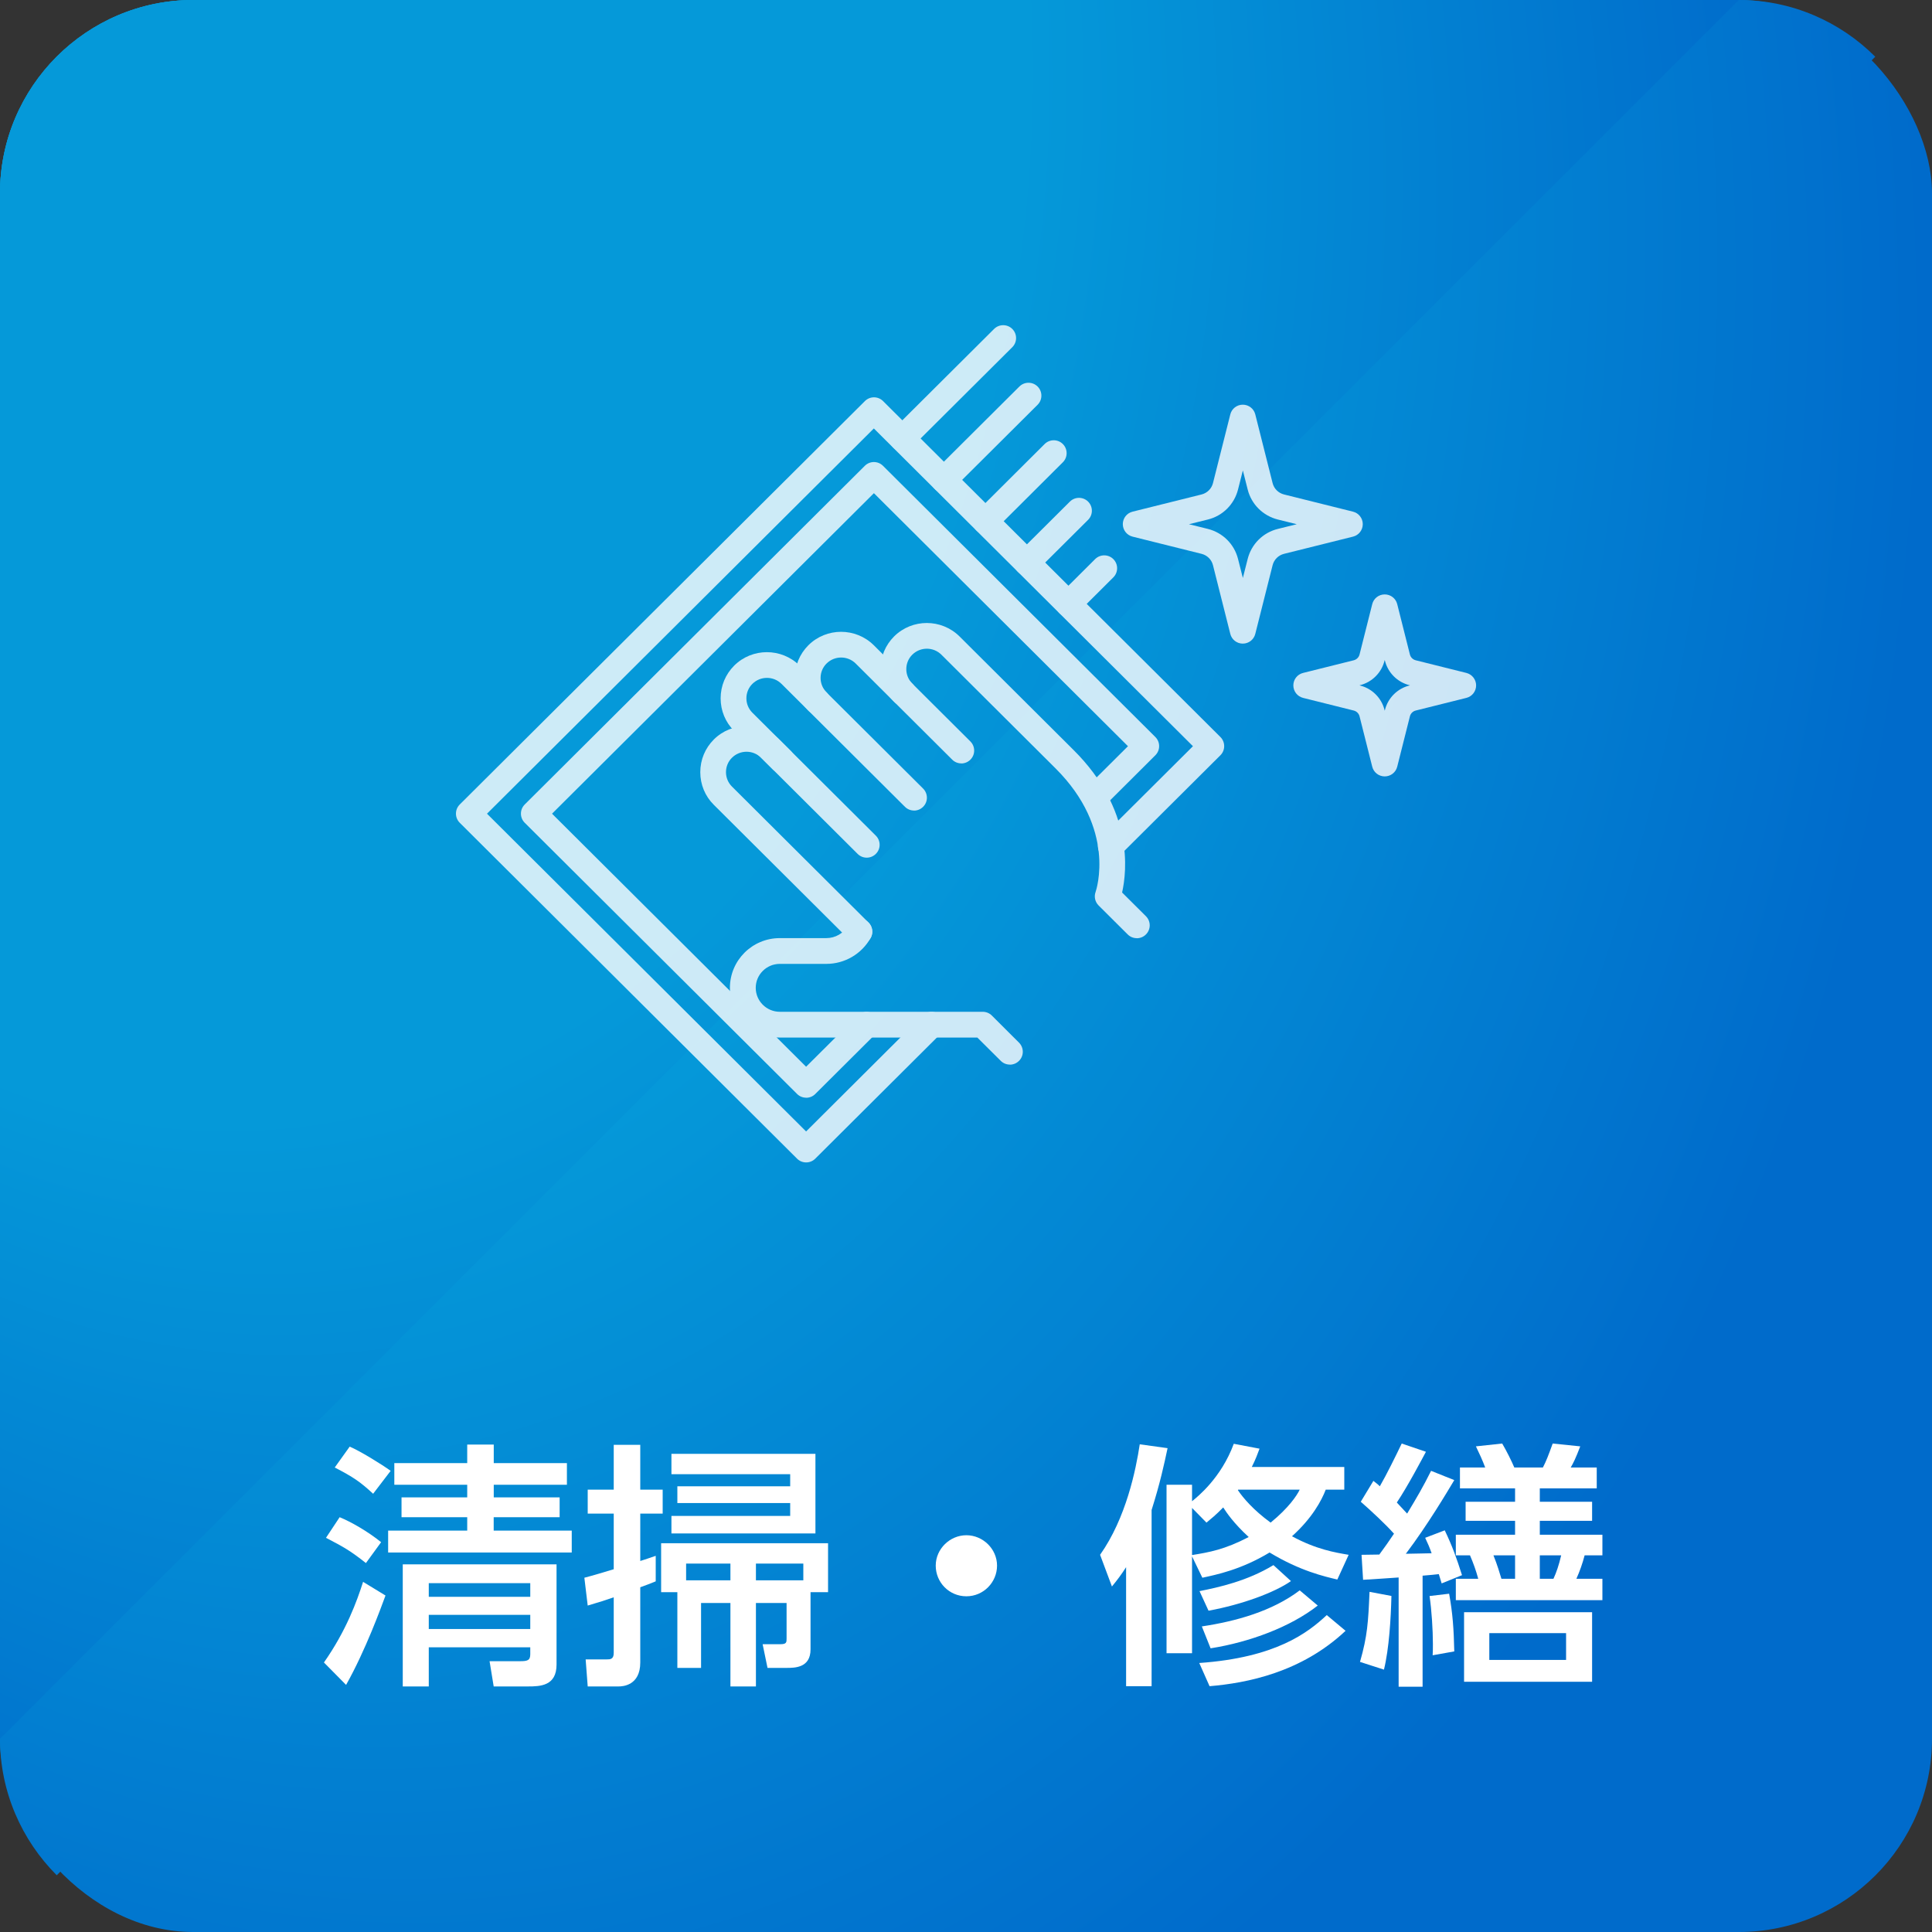 <?xml version="1.0" encoding="UTF-8"?><svg id="_レイヤー_2" xmlns="http://www.w3.org/2000/svg" xmlns:xlink="http://www.w3.org/1999/xlink" viewBox="0 0 300 300"><rect x="0" y="0" width="300" height="300" fill="#333333" stroke="none"/><defs><style>.cls-1{fill:#fff;}.cls-2{fill:url(#_名称未設定グラデーション_24-2);}.cls-3{opacity:.8;}.cls-4{fill:url(#_名称未設定グラデーション_24);}</style><radialGradient id="_名称未設定グラデーション_24" cx="5285" cy="-146" fx="4756.68" fy="-541.13" r="1173.56" gradientTransform="translate(-1831.88 223) scale(.38 .5)" gradientUnits="userSpaceOnUse"><stop offset=".3" stop-color="#0599d9"/><stop offset=".5" stop-color="#006bcb"/></radialGradient><radialGradient id="_名称未設定グラデーション_24-2" cx="5255.9" cy="-167.83" fx="4766.02" fy="-534.2" r="1088.17" xlink:href="#_名称未設定グラデーション_24"/></defs><g id="_レイヤー_1-2"><rect class="cls-4" width="300" height="300" rx="30" ry="30"/><path class="cls-4" d="M270,0H30C13.5,0,0,13.5,0,30v240c0,8.25,3.38,15.75,8.81,21.19L291.19,8.81c-5.44-5.44-12.94-8.81-21.19-8.81Z"/><path class="cls-2" d="M270,0H30C13.5,0,0,13.5,0,30v240"/><path class="cls-1" d="M59.86,247.75c-.68,1.84-3.08,8.48-6.12,13.88l-3.44-3.48c3.48-4.96,5.12-9.52,6.08-12.52l3.48,2.12ZM52.74,235.59c1.76.72,4.36,2.2,6.44,3.88l-2.36,3.24c-2.44-1.92-3.36-2.44-6.2-3.92l2.12-3.2ZM54.3,224.63c1.6.68,4.92,2.72,6.36,3.76l-2.72,3.56c-2.04-1.88-3.04-2.56-5.96-4.08l2.32-3.24ZM76.66,232.51h10.24v3.08h-10.24v2.08h12.12v3.4h-28.51v-3.4h12.28v-2.08h-10.2v-3.08h10.2v-1.96h-11.32v-3.36h11.32v-2.88h4.12v2.88h11.36v3.36h-11.36v1.96ZM86.42,242.91v15.56c0,3.32-2.52,3.4-4.44,3.4h-5.32l-.64-3.92h4.72c1.16,0,1.6-.12,1.6-1.08v-1.08h-15.76v6.08h-4.04v-18.96h23.88ZM66.58,245.83v2.12h15.76v-2.12h-15.76ZM66.58,250.75v2.2h15.76v-2.2h-15.76Z"/><path class="cls-1" d="M90.74,244.99c1.24-.32,3.4-.96,4.56-1.32v-8.64h-4.04v-3.72h4.04v-6.96h4.12v6.96h3.48v3.72h-3.48v7.36c.52-.16,1.6-.52,2.4-.8v3.96c-.56.24-1.72.68-2.4.92v11.68c0,3.6-2.76,3.72-3.36,3.72h-4.8l-.32-4.2h3.28c.52,0,1.08,0,1.08-1v-8.64c-1.24.44-2.28.76-4.04,1.28l-.52-4.32ZM125.86,247.23v8.88c0,2.88-2.44,2.88-3.76,2.88h-2.92l-.76-3.68h2.8c.92,0,.92-.32.92-.88v-5.52h-4.76v12.96h-3.96v-12.96h-4.56v10.08h-3.68v-11.76h-2.52v-7.6h25.92v7.6h-2.72ZM126.62,225.75v12.36h-22.36v-2.72h18.44v-2h-17.52v-2.6h17.52v-1.88h-18.44v-3.16h22.36ZM106.54,242.79v2.6h6.88v-2.6h-6.88ZM124.74,242.79h-7.36v2.6h7.36v-2.6Z"/><path class="cls-1" d="M154.82,243.11c0,2.56-2.08,4.76-4.76,4.76s-4.76-2.16-4.76-4.76,2.2-4.72,4.76-4.72,4.76,2.12,4.76,4.72Z"/><path class="cls-1" d="M174.86,243.35c-.8,1.24-1.32,1.92-2.2,3l-1.84-4.92c4.04-5.72,5.56-13.2,6.16-17.16l4.32.6c-.52,2.44-1.16,5.44-2.48,9.6v27.36h-3.96v-18.48ZM207.66,245.27c-2-.48-5.76-1.32-10.52-4.2-4.44,2.68-8.24,3.44-10.44,3.92l-1.6-3.32v15.04h-3.96v-26.16h3.96v2.56c.84-.68,4.52-3.6,6.48-8.92l4,.76c-.32.84-.56,1.56-1.2,2.84h14.36v3.52h-2.88c-.64,1.68-2.12,4.44-5.24,7.24,3.76,2.04,6.68,2.52,8.8,2.88l-1.76,3.84ZM185.1,234.15v7.32c2.68-.44,5.04-.84,8.8-2.8-2.32-2.12-3.48-3.84-3.96-4.6-1.16,1.2-1.84,1.72-2.6,2.36l-2.24-2.28ZM208.94,253.23c-6.88,6.48-15.36,8.12-21.12,8.6l-1.6-3.6c11.88-.84,16.84-4.68,19.8-7.44l2.92,2.44ZM200.46,245.51c-2.52,1.76-7.56,3.64-12.8,4.6l-1.4-3.04c3-.6,7.4-1.56,11.48-4.04l2.72,2.48ZM204.62,249.31c-4.24,3.32-10.56,5.68-16.64,6.64l-1.36-3.4c5.32-.8,10.92-2.36,15.2-5.6l2.8,2.36ZM192.22,231.39c.8,1.2,2.4,3.08,5.08,5.04,2.8-2.28,4.08-4.2,4.52-5.12h-9.56l-.04.08Z"/><path class="cls-1" d="M211.18,258.06c1.16-4.04,1.28-6.2,1.48-10.88l3.4.64c-.08,3.44-.36,8.2-1.16,11.44l-3.72-1.2ZM225.82,229.83c-1.08,1.8-4.08,6.88-7.52,11.44.8,0,3.52-.08,4-.08-.32-.92-.6-1.56-1-2.4l3.04-1.16c1.2,2.52,1.8,4.2,2.68,6.96l-3.16,1.28c-.08-.2-.36-1.24-.44-1.44-.72.08-1.08.12-2.52.24v17.24h-3.72v-16.96c-.88.08-4.92.32-5.52.36l-.24-3.88c.48,0,1.96-.04,2.76-.04.96-1.32,1.4-1.92,2.28-3.24-1.36-1.52-3.52-3.52-5.16-4.96l1.96-3.24c.64.48.8.64,1,.84,1.04-1.8,2.44-4.64,3.4-6.64l3.76,1.28c-.56,1.04-2.76,5.24-4.52,7.88.68.72.92,1,1.6,1.72,1.52-2.52,2.44-4.08,3.72-6.64l3.6,1.44ZM222.46,257.03c.04-.6.04-1.08.04-1.76,0-2.16-.2-5.32-.52-7.44l3.04-.36c.56,3.08.72,5.48.8,8.96l-3.36.6ZM248.82,245.15v3.32h-22.76v-3.32h3.48c-.36-1.32-.72-2.32-1.28-3.64h-2.2v-3.2h9.2v-2.16h-7.68v-2.96h7.68v-2.08h-8.56v-3.24h3.92c-.4-1.08-.92-2.2-1.44-3.28l4.08-.44c.68,1.16,1.44,2.68,1.88,3.72h4.44c.52-1,.84-1.84,1.52-3.72l4.28.44c-.72,1.88-1.08,2.6-1.48,3.28h4.04v3.24h-8.84v2.08h8.12v2.96h-8.12v2.16h9.72v3.2h-2.76c-.32,1.24-.76,2.48-1.28,3.64h4.04ZM247.22,261.14h-19.88v-10.8h19.88v10.8ZM243.18,253.59h-11.92v4.16h11.92v-4.16ZM235.26,241.51h-3.36c.6,1.48.96,2.72,1.24,3.64h2.12v-3.64ZM241.22,245.15c.48-1.04.84-2.12,1.2-3.64h-3.32v3.64h2.12Z"/><g class="cls-3"><path class="cls-1" d="M133.45,146.66c-.51,0-1.02-.19-1.41-.58l-21.2-21.11c-1.36-1.35-2.1-3.15-2.1-5.07s.75-3.72,2.1-5.07c2.8-2.79,7.36-2.79,10.17,0l14.99,14.93c.78.78.79,2.05,0,2.83-.78.78-2.04.79-2.83,0l-14.99-14.93c-1.25-1.24-3.27-1.24-4.52,0-.6.59-.93,1.39-.93,2.24s.33,1.64.93,2.24l21.2,21.11c.78.78.79,2.05,0,2.83-.39.39-.9.59-1.42.59Z"/><path class="cls-1" d="M141.93,125.86c-.51,0-1.02-.19-1.41-.58l-19.17-19.09c-1.25-1.24-3.27-1.24-4.52,0-.6.59-.93,1.39-.93,2.24s.33,1.64.93,2.24l5.97,5.94c.78.78.79,2.05,0,2.83-.78.78-2.05.78-2.83,0l-5.97-5.94c-1.36-1.35-2.1-3.15-2.1-5.07s.75-3.72,2.1-5.07c2.8-2.79,7.36-2.79,10.17,0l19.17,19.09c.78.78.79,2.05,0,2.83-.39.39-.9.59-1.42.59Z"/><path class="cls-1" d="M149.27,118.54c-.51,0-1.02-.19-1.41-.58l-14.99-14.93c-1.25-1.24-3.27-1.24-4.52,0-.6.59-.93,1.39-.93,2.24s.33,1.64.93,2.24c.78.78.79,2.04,0,2.83-.78.78-2.04.79-2.83,0-1.36-1.35-2.1-3.15-2.1-5.07s.75-3.72,2.1-5.07c2.8-2.79,7.36-2.79,10.17,0l14.99,14.93c.78.78.79,2.05,0,2.83-.39.39-.9.59-1.42.59Z"/><path class="cls-1" d="M176.52,145.68c-.51,0-1.02-.19-1.41-.58l-4.52-4.5c-.55-.55-.73-1.36-.47-2.09.13-.38,3.25-9.77-6.22-19.2l-17.72-17.65c-1.25-1.24-3.27-1.24-4.52,0-.6.59-.93,1.39-.93,2.24s.33,1.64.93,2.24c.78.78.79,2.04,0,2.83-.78.78-2.04.79-2.83,0-1.36-1.35-2.1-3.15-2.1-5.07s.75-3.72,2.1-5.07c2.8-2.79,7.36-2.79,10.17,0l17.72,17.65c9.3,9.26,8.28,18.73,7.52,22.11l3.7,3.68c.78.78.79,2.04,0,2.83-.39.39-.9.59-1.42.59Z"/><path class="cls-1" d="M156.81,165.31c-.51,0-1.02-.19-1.41-.58l-3.64-3.62h-30.68c-4.27,0-7.74-3.46-7.74-7.72s3.47-7.72,7.74-7.72h7.23c1.41,0,2.71-.76,3.39-1.98.54-.96,1.76-1.31,2.72-.78.96.54,1.31,1.76.78,2.72-1.39,2.49-4.02,4.04-6.88,4.04h-7.23c-2.06,0-3.74,1.67-3.74,3.72s1.68,3.72,3.74,3.72h31.51c.53,0,1.04.21,1.41.58l4.22,4.21c.78.78.79,2.05,0,2.83-.39.39-.9.59-1.42.59Z"/><path class="cls-1" d="M125.18,180.5c-.51,0-1.02-.19-1.41-.58l-52.38-52.16c-.38-.38-.59-.88-.59-1.42s.21-1.04.59-1.42l62.91-62.64c.78-.78,2.04-.78,2.82,0l52.38,52.16c.38.38.59.88.59,1.42s-.21,1.04-.59,1.42l-15.6,15.53c-.78.78-2.05.78-2.83,0-.78-.78-.78-2.05,0-2.83l14.17-14.11-49.55-49.34-60.07,59.82,49.55,49.34,18.06-17.99c.78-.78,2.05-.78,2.83,0,.78.78.78,2.05,0,2.83l-19.47,19.39c-.39.39-.9.58-1.41.58Z"/><path class="cls-1" d="M125.18,170.45c-.51,0-1.02-.19-1.41-.58l-42.29-42.11c-.38-.38-.59-.88-.59-1.42s.21-1.04.59-1.42l52.81-52.59c.78-.78,2.04-.78,2.82,0l42.29,42.11c.38.38.59.88.59,1.42s-.21,1.04-.59,1.42l-7.76,7.73c-.78.78-2.05.78-2.83,0-.78-.78-.78-2.05,0-2.83l6.34-6.31-39.45-39.29-49.98,49.77,39.45,39.29,7.97-7.93c.78-.78,2.05-.78,2.83,0,.78.78.78,2.05,0,2.83l-9.38,9.34c-.39.39-.9.58-1.41.58Z"/><path class="cls-1" d="M140.12,70.09c-.51,0-1.03-.2-1.42-.59-.78-.78-.78-2.05,0-2.83l15.66-15.59c.78-.78,2.05-.78,2.83,0,.78.78.78,2.05,0,2.83l-15.66,15.59c-.39.39-.9.58-1.41.58Z"/><path class="cls-1" d="M146.57,76.52c-.51,0-1.03-.2-1.42-.59-.78-.78-.78-2.05,0-2.83l13.14-13.08c.78-.78,2.05-.78,2.83,0,.78.78.78,2.05,0,2.83l-13.14,13.08c-.39.39-.9.58-1.41.58Z"/><path class="cls-1" d="M153.02,82.94c-.51,0-1.03-.2-1.42-.59-.78-.78-.78-2.05,0-2.83l10.61-10.57c.78-.78,2.05-.78,2.83,0,.78.78.78,2.05,0,2.83l-10.61,10.57c-.39.39-.9.58-1.41.58Z"/><path class="cls-1" d="M159.46,89.36c-.51,0-1.03-.2-1.42-.59-.78-.78-.78-2.05,0-2.83l8.09-8.05c.78-.78,2.05-.78,2.83,0,.78.78.78,2.05,0,2.83l-8.09,8.05c-.39.39-.9.58-1.41.58Z"/><path class="cls-1" d="M165.91,95.78c-.51,0-1.03-.2-1.42-.59-.78-.78-.78-2.05,0-2.83l5.56-5.54c.78-.78,2.05-.78,2.83,0,.78.78.78,2.05,0,2.83l-5.56,5.54c-.39.39-.9.58-1.41.58Z"/><path class="cls-1" d="M215.02,120.56h0c-.92,0-1.72-.62-1.94-1.51l-1.97-7.82c-.11-.44-.46-.79-.91-.9h0l-7.85-1.96c-.89-.22-1.52-1.02-1.52-1.94s.62-1.72,1.52-1.94l7.85-1.96c.45-.11.8-.46.91-.9l1.97-7.82c.22-.89,1.02-1.51,1.94-1.51s1.72.62,1.94,1.51l1.97,7.82c.11.44.46.79.91.9l7.85,1.96c.89.22,1.52,1.02,1.52,1.94s-.62,1.72-1.52,1.94l-7.85,1.96c-.45.11-.8.46-.91.9l-1.97,7.82c-.22.89-1.02,1.51-1.94,1.51ZM211.17,106.44c1.88.47,3.35,1.93,3.82,3.8l.03.12.03-.11c.47-1.88,1.94-3.34,3.82-3.81l.08-.02-.08-.02c-1.88-.47-3.35-1.93-3.82-3.81l-.03-.11-.03.11c-.47,1.88-1.94,3.34-3.82,3.81l-.08.02.08.02Z"/><path class="cls-1" d="M192.98,99.94c-.92,0-1.72-.62-1.94-1.51l-2.69-10.67c-.22-.87-.9-1.54-1.77-1.76h0l-10.71-2.67c-.89-.22-1.52-1.02-1.52-1.94s.62-1.72,1.52-1.94l10.71-2.67c.87-.22,1.55-.89,1.77-1.76l2.69-10.67c.22-.89,1.02-1.51,1.94-1.51s1.72.62,1.94,1.51l2.69,10.67c.22.87.9,1.54,1.77,1.76l10.71,2.67c.89.22,1.52,1.02,1.52,1.94s-.62,1.72-1.52,1.94l-10.71,2.67c-.87.22-1.55.89-1.77,1.76l-2.69,10.67c-.22.89-1.02,1.51-1.94,1.51ZM187.56,82.13c2.31.58,4.1,2.36,4.68,4.66l.75,2.96.75-2.96c.58-2.3,2.37-4.09,4.68-4.66l2.94-.73-2.94-.73c-2.31-.58-4.1-2.36-4.68-4.66l-.75-2.96-.75,2.96c-.58,2.3-2.37,4.09-4.68,4.66l-2.94.73,2.94.73Z"/></g></g></svg>